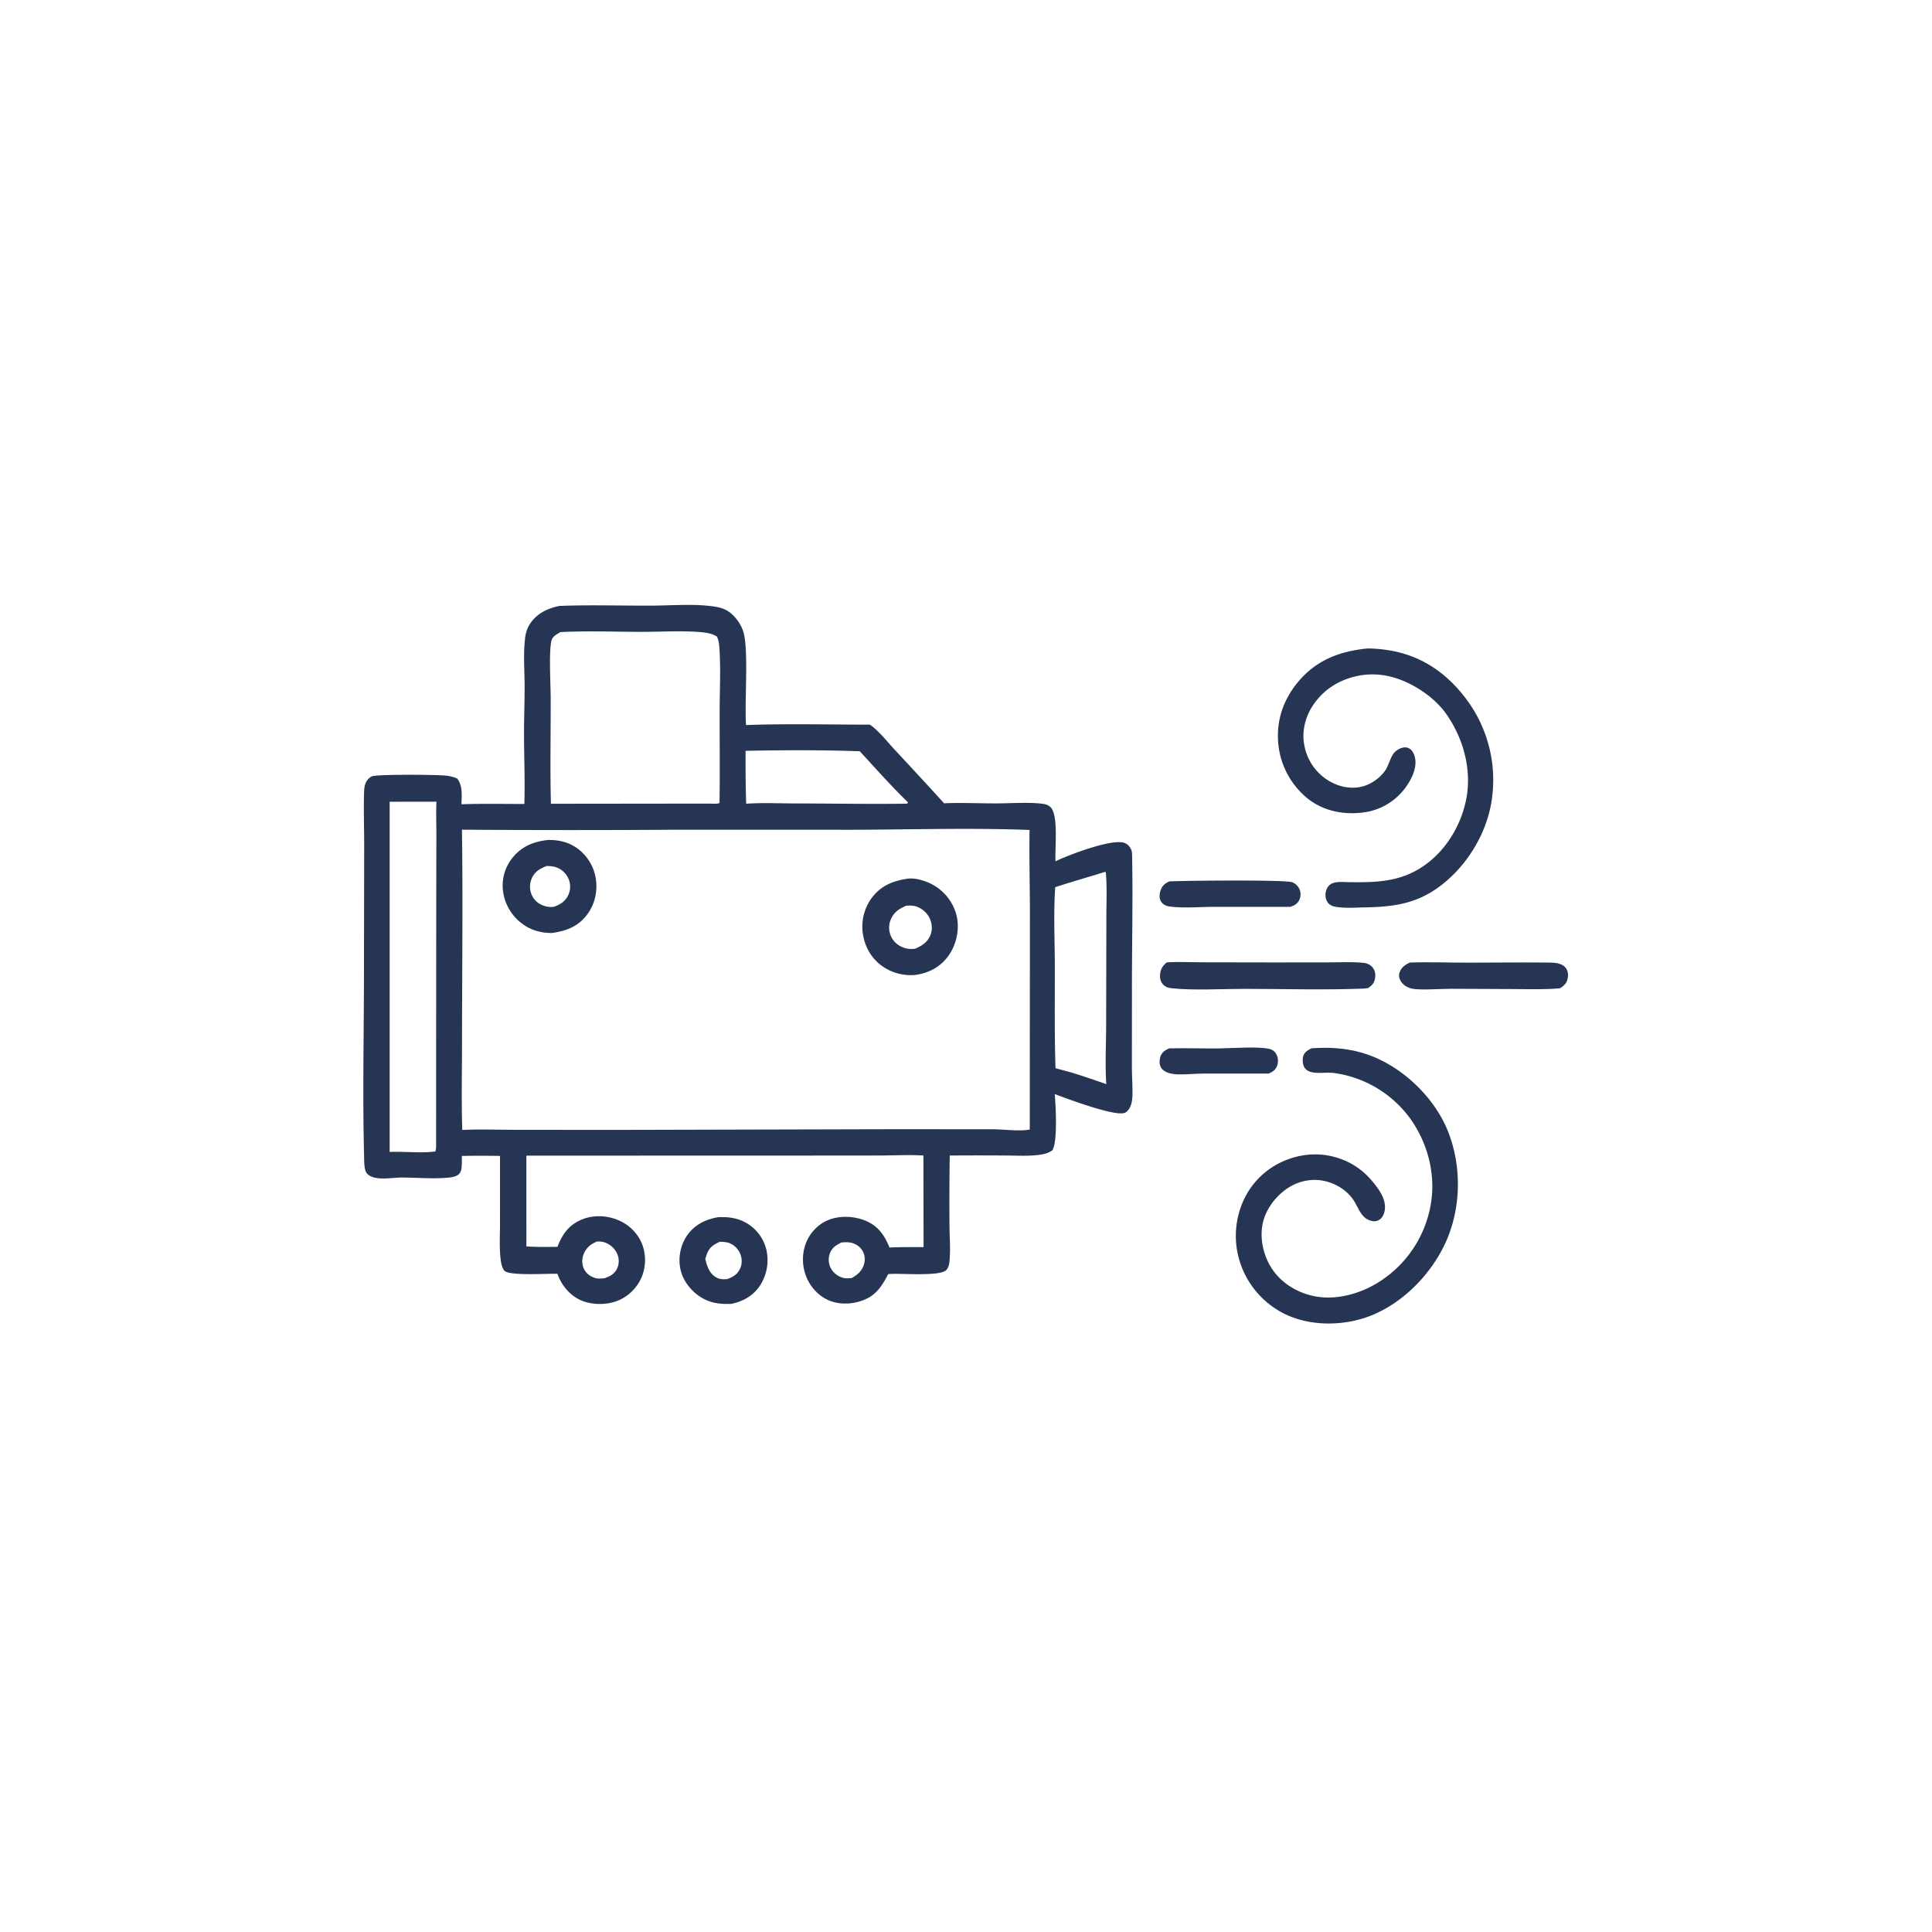 <svg version="1.1" xmlns="http://www.w3.org/2000/svg" style="display: block;" viewBox="0 0 2048 2048" width="1024" height="1024">
<path transform="translate(0,0)" fill="rgb(37,53,83)" d="M 1239.52 1111.3 C 1257.02 1110.93 1274.49 1111.51 1291.99 1111.37 C 1305.81 1111.26 1333.34 1108.96 1345.89 1111.97 C 1349.23 1112.77 1351.68 1114.93 1353.2 1117.97 C 1355.05 1121.7 1355.2 1126.36 1353.61 1130.2 C 1351.8 1134.54 1349 1136.2 1344.85 1138.01 L 1276.11 1138.01 C 1266.71 1138.05 1257.23 1139.21 1247.84 1138.84 C 1244.35 1138.7 1240.76 1138.16 1237.49 1136.9 C 1234.29 1135.66 1231.44 1133.61 1230.08 1130.37 C 1228.68 1127.05 1229.11 1121.62 1230.74 1118.44 C 1232.73 1114.55 1235.64 1112.97 1239.52 1111.3 z"/>
<path transform="translate(0,0)" fill="rgb(37,53,83)" d="M 1239.52 934.316 C 1253.48 933.513 1362.91 932.404 1369.87 935.245 A 14.011 14.011 0 0 1 1377.85 943.5 A 13.728 13.728 0 0 1 1377.04 954.524 C 1374.95 958.42 1371.77 959.935 1367.76 961.329 L 1284.95 961.309 C 1270.32 961.385 1254.01 962.902 1239.56 960.887 C 1236.05 960.398 1232.61 958.722 1230.73 955.594 C 1228.57 951.989 1228.98 947.427 1230.37 943.636 C 1232.23 938.58 1234.78 936.598 1239.52 934.316 z"/>
<path transform="translate(0,0)" fill="rgb(37,53,83)" d="M 1494.62 1020.29 C 1514.56 1019.7 1534.74 1020.42 1554.7 1020.46 C 1582.84 1020.5 1611 1020.02 1639.13 1020.34 C 1645.75 1020.41 1654.99 1020.13 1659.58 1025.76 C 1662.22 1029 1662.57 1033.37 1661.76 1037.33 C 1660.69 1042.55 1658 1044.81 1653.7 1047.63 C 1637.63 1049.07 1621.16 1048.53 1605.03 1048.45 L 1537.88 1048.15 C 1527.81 1048.12 1505.04 1049.9 1496.63 1047.94 C 1491.67 1046.78 1487.06 1044.13 1484.56 1039.55 C 1482.97 1036.66 1482.58 1033.49 1483.74 1030.36 C 1485.62 1025.28 1489.92 1022.46 1494.62 1020.29 z"/>
<path transform="translate(0,0)" fill="rgb(37,53,83)" d="M 1236.73 1020.19 C 1249.21 1019.37 1262.16 1020.07 1274.69 1020.09 L 1349.79 1020.22 L 1408.95 1020.15 C 1420.81 1020.12 1433.16 1019.45 1444.97 1020.62 C 1449.25 1021.04 1452.84 1022.58 1455.45 1026.12 C 1457.72 1029.21 1458.24 1033.12 1457.67 1036.83 C 1456.87 1041.98 1454.54 1044.32 1450.47 1047.32 C 1448.6 1047.69 1446.82 1047.89 1444.91 1047.96 C 1403.37 1049.56 1361.29 1048.27 1319.7 1048.24 C 1297.56 1048.23 1262.92 1050.04 1242.03 1047.58 C 1238.43 1047.16 1235.68 1046.4 1233.05 1043.74 C 1230.47 1041.14 1229.44 1037.49 1229.64 1033.89 C 1229.99 1027.74 1232.13 1024.11 1236.73 1020.19 z"/>
<path transform="translate(0,0)" fill="rgb(37,53,83)" d="M 761.225 1290.29 C 771.961 1289.78 782 1291 791.476 1296.59 A 44.786 44.786 0 0 1 812.268 1324.24 A 49.421 49.421 0 0 1 805.843 1362.4 C 798.602 1373.48 788.022 1379.43 775.375 1382.15 C 763.585 1382.62 753.222 1381.52 742.967 1375.1 C 732.405 1368.49 723.951 1357.67 721.29 1345.38 C 718.719 1333.52 721.226 1320.12 728.058 1310.06 C 735.958 1298.44 747.709 1292.57 761.225 1290.29 z M 763.18 1316.3 C 756.926 1319.02 752.223 1321.93 749.624 1328.54 C 748.858 1330.49 748.257 1332.5 747.623 1334.5 C 749.369 1341.8 751.678 1349.33 758.423 1353.58 C 762.48 1356.14 765.931 1356.26 770.608 1355.95 C 776.855 1353.79 781.594 1351.04 784.502 1344.82 C 786.715 1340.09 786.744 1334.43 784.879 1329.59 C 782.832 1324.27 778.392 1319.69 773.024 1317.67 C 770.004 1316.53 766.377 1316.5 763.18 1316.3 z"/>
<path transform="translate(0,0)" fill="rgb(37,53,83)" d="M 1449.53 687.396 A 146.245 146.245 0 0 1 1468.42 688.76 C 1504.28 693.549 1532.02 711.704 1553.72 740.307 A 142.97 142.97 0 0 1 1581.33 847.843 C 1576.19 883.384 1555.05 918.006 1526.37 939.445 C 1501.27 958.205 1476.93 961.319 1446.54 961.873 C 1436.74 962.051 1426.23 962.915 1416.52 961.333 C 1412.67 960.707 1409.53 959.698 1407.24 956.318 C 1405.03 953.052 1404.59 948.775 1405.49 944.995 C 1406.39 941.25 1408.6 937.991 1412.18 936.422 C 1417.09 934.274 1424.82 935.058 1430.16 935.126 C 1458.75 935.492 1483.92 934.98 1508.51 918.339 C 1532.59 902.037 1549.02 874.864 1554.39 846.469 C 1560.14 816.041 1551.43 783.772 1534.22 758.47 C 1526.75 747.312 1516.01 737.832 1504.7 730.715 C 1484.07 717.735 1461.14 711.303 1437.03 716.947 C 1417.53 721.511 1400.99 732.629 1390.47 749.8 C 1382.54 762.741 1379.62 778.173 1383.26 793.018 A 55.69 55.69 0 0 0 1408.95 827.921 C 1419.96 834.333 1433.26 837.051 1445.64 833.297 C 1455.14 830.413 1465.56 822.786 1470.09 813.796 C 1472.38 809.264 1473.87 804.126 1476.51 799.807 C 1478.75 796.147 1483.15 793.332 1487.32 792.461 C 1490.06 791.889 1492.44 792.411 1494.74 794.004 C 1497.95 796.227 1499.66 800.939 1500.21 804.622 C 1501.83 815.638 1495.43 827.687 1488.85 836.223 A 65.386 65.386 0 0 1 1444.35 861.331 C 1423.72 863.856 1402.74 859.622 1386.28 846.551 A 84.95 84.95 0 0 1 1355.22 790.125 C 1352.41 765.75 1359.65 742.993 1375.07 724.018 C 1394.59 699.998 1419.46 690.433 1449.53 687.396 z"/>
<path transform="translate(0,0)" fill="rgb(37,53,83)" d="M 1390.07 1111.28 C 1413.42 1109.59 1435.57 1111.63 1457.29 1120.81 C 1490.74 1134.94 1521.53 1165.5 1534.97 1199.37 C 1549.47 1235.93 1548.94 1279.72 1533.02 1315.7 C 1517.7 1350.32 1486.99 1381.93 1451.24 1395.37 C 1424.2 1405.52 1390.52 1405.95 1364 1393.87 A 93.189 93.189 0 0 1 1315.89 1342.14 A 90.992 90.992 0 0 1 1318.15 1272.51 A 83.071 83.071 0 0 1 1366.34 1228.59 C 1387.38 1221.14 1409.37 1222.18 1429.43 1232.02 L 1430.69 1232.65 C 1440.5 1237.79 1448.45 1244.52 1455.46 1253.1 C 1462.11 1261.22 1469.4 1271.32 1467.95 1282.39 C 1467.47 1286.06 1465.71 1290.7 1462.45 1292.8 C 1459.72 1294.56 1457 1294.94 1453.89 1294.22 C 1443.14 1291.75 1440.49 1281.17 1435.24 1272.89 C 1428.4 1262.11 1416.35 1254.58 1404 1251.9 C 1390.4 1248.95 1376.45 1251.9 1364.92 1259.56 C 1351.82 1268.25 1340.97 1282.89 1338.21 1298.54 C 1335.28 1315.09 1340.04 1333.49 1349.8 1347.06 C 1360.4 1361.79 1377.82 1371.54 1395.61 1374.44 C 1420.36 1378.49 1447.42 1369.62 1467.42 1355.14 A 121.203 121.203 0 0 0 1517.15 1273.68 C 1521.79 1242.34 1512.41 1209.13 1493.54 1183.9 A 119.967 119.967 0 0 0 1414.47 1137.48 C 1406.83 1136.49 1398.74 1138.06 1391.29 1136.74 C 1387.67 1136.09 1384.54 1134.56 1382.61 1131.31 C 1380.85 1128.34 1380.41 1122.5 1381.58 1119.28 C 1383.15 1114.92 1386.26 1113.45 1390.07 1111.28 z"/>
<path transform="translate(0,0)" fill="rgb(37,53,83)" d="M 593.077 642.31 C 624.971 641.047 657.313 642.094 689.262 642.006 C 710.663 641.947 736.053 639.793 756.984 642.938 C 764.054 644 769.859 645.785 775.308 650.566 C 781.012 655.57 785.967 662.716 788.068 670.053 C 793.759 689.93 789.125 743.568 790.817 768.596 C 834.38 766.993 878.54 768.153 922.157 768.148 C 931.852 774.971 940.381 786.113 948.486 794.792 A 6414.12 6414.12 0 0 1 1000.79 851.515 C 1019.14 850.742 1037.92 851.667 1056.34 851.629 C 1072.06 851.597 1089.4 850.16 1104.93 852.007 C 1108.16 852.392 1111.05 853.244 1113.48 855.509 C 1122.33 863.75 1118.06 899.837 1118.87 913.029 C 1132.17 906.454 1178.25 888.932 1191.64 893.407 C 1195.13 894.574 1197.41 897.063 1199 900.318 C 1200.22 902.841 1200.09 907.223 1200.13 910.035 C 1200.95 957.531 1199.81 1005.29 1199.89 1052.83 L 1199.85 1131.77 C 1199.87 1141.49 1200.72 1151.31 1200.42 1161.01 C 1200.31 1164.6 1199.94 1168.23 1198.73 1171.64 C 1197.6 1174.78 1195.24 1178.75 1191.83 1179.8 C 1180.58 1183.26 1131.47 1164.77 1118.04 1159.78 C 1119.17 1171.46 1121.24 1210.79 1115.56 1219.35 C 1111.87 1221.98 1108.25 1223.13 1103.78 1223.87 C 1091.96 1225.82 1078.69 1224.92 1066.69 1224.9 A 3943.78 3943.78 0 0 0 1006.76 1224.9 A 3407.81 3407.81 0 0 0 1006.49 1299.12 C 1006.54 1312.03 1007.91 1326.33 1006.22 1339.01 C 1005.88 1341.63 1004.95 1344.33 1003.11 1346.3 C 996.517 1353.33 954.554 1349.57 943.134 1350.49 L 941.514 1350.62 C 936.418 1360.46 930.759 1370.1 920.681 1375.63 C 909.046 1382.01 893.811 1383.75 881.158 1379.41 C 869.824 1375.52 860.671 1366.45 855.678 1355.67 A 49.166 49.166 0 0 1 854.165 1318.16 C 858.218 1307.39 866.745 1298.08 877.38 1293.56 C 889.907 1288.22 905.672 1288.95 918.106 1294.27 C 931.072 1299.83 937.839 1309.83 942.893 1322.42 C 954.89 1321.85 967 1322.04 979.013 1321.95 L 978.87 1224.9 C 963.328 1223.92 947.462 1224.86 931.875 1224.89 L 839.957 1224.97 L 557.981 1225.03 L 557.999 1321.23 C 569.008 1322 579.961 1321.84 590.983 1321.66 C 595.524 1309.63 601.691 1300.19 613.596 1294.18 C 625.785 1288.03 640.312 1287.85 653.038 1292.48 C 664.861 1296.79 674.826 1305.53 679.941 1317.11 C 684.949 1328.44 685.014 1342.19 680.241 1353.61 A 46.828 46.828 0 0 1 653.4 1379.36 C 641.929 1383.53 626.072 1383.27 614.969 1378 C 603.503 1372.55 595.039 1362.13 590.924 1350.28 C 580.729 1349.9 541.011 1352.6 534.986 1347.28 C 531.796 1344.47 530.839 1336.58 530.443 1332.56 C 529.271 1320.67 530.055 1308.16 530.042 1296.19 L 530.05 1225.34 A 1010.14 1010.14 0 0 0 489.573 1225.34 C 489.566 1229.66 489.765 1234.23 489.181 1238.5 C 488.804 1241.26 487.786 1243.83 485.45 1245.45 C 482.403 1247.57 477.707 1248.15 474.098 1248.46 C 458.485 1249.79 442.081 1248.27 426.4 1248.24 C 417.142 1248.22 406.73 1250.34 397.633 1248.45 C 394.012 1247.69 389.517 1245.75 387.861 1242.16 C 385.91 1237.93 386.087 1230.65 385.965 1225.99 C 384.256 1160.57 385.809 1094.67 385.818 1029.19 L 386.054 897.929 C 386.082 878.983 385.389 859.928 385.898 840.996 C 386 837.194 386.194 833.089 387.825 829.592 C 388.994 827.087 391.73 823.789 394.411 822.917 C 401.533 820.6 461.053 821.194 470.83 822.049 C 475.686 822.474 480.299 823.213 484.714 825.381 C 490.618 832.799 489.403 843.606 489.151 852.546 C 511.33 851.782 533.667 852.266 555.864 852.254 C 556.524 828.567 555.642 804.8 555.499 781.109 C 555.393 763.512 556.12 745.905 556.122 728.299 C 556.124 711.2 554.488 692.223 556.779 675.337 C 557.493 670.077 559.096 665.407 562.055 660.976 C 569.333 650.077 580.652 644.821 593.077 642.31 z M 489.685 879.497 C 490.777 954.552 489.804 1029.76 489.764 1104.83 C 489.748 1135.78 489.031 1166.86 490.029 1197.8 C 509.351 1196.88 528.914 1197.65 548.271 1197.67 L 656.972 1197.73 L 952.789 1197 L 1052.96 1197.09 C 1064.52 1197.15 1080.74 1199.49 1091.6 1197.35 L 1091.74 967.391 C 1091.73 938.213 1090.89 908.95 1091.39 879.788 C 1029.5 877.44 966.97 879.378 905.009 879.578 L 715.614 879.541 A 16352.2 16352.2 0 0 1 489.685 879.497 z M 594.039 670.037 C 590.07 672.537 585.486 674.617 584.442 679.623 C 581.73 692.621 583.703 724.384 583.748 739.875 C 583.856 777.21 583.027 814.717 583.994 852.027 L 751.75 851.835 C 755.143 851.874 759.493 852.439 762.695 851.27 C 763.26 818.444 762.773 785.543 762.861 752.706 C 762.918 731.27 764.061 709.191 762.651 687.819 C 762.362 683.432 762.005 678.598 759.85 674.705 C 755.099 671.79 749.713 670.728 744.203 670.217 C 723.464 668.296 701.282 669.8 680.421 669.79 C 651.757 669.776 622.62 668.588 594.039 670.037 z M 413.037 849.874 L 413.04 1221.13 C 428.886 1220.41 445.897 1222.67 461.501 1220.59 C 462.389 1217.5 462.397 1214.97 462.272 1211.77 L 462.422 963.293 L 462.573 886.815 C 462.611 874.564 462.095 862.063 462.656 849.838 L 413.037 849.874 z M 1171.54 924.152 C 1153.95 929.73 1136.12 934.677 1118.59 940.426 C 1116.7 967.306 1118.05 994.975 1118.15 1021.94 C 1118.27 1058.7 1117.67 1095.63 1118.89 1132.36 L 1136.21 1137.01 A 1012.24 1012.24 0 0 1 1172.72 1149.26 C 1171.37 1129.29 1172.46 1108.79 1172.55 1088.73 L 1172.8 973.573 C 1172.76 958.179 1173.55 942.152 1172.38 926.842 C 1172.28 925.473 1172.55 925.062 1171.54 924.152 z M 790.346 795.917 C 790.313 814.574 790.31 833.329 791 851.976 C 808.379 850.785 826.013 851.668 843.436 851.688 C 882.802 851.735 922.359 852.509 961.708 851.919 L 962.509 850.541 C 944.574 833.142 928.318 814.67 911.378 796.363 C 871.285 794.963 830.46 795.083 790.346 795.917 z M 632.895 1316.04 C 626.446 1318.69 621.916 1322.15 619.026 1328.69 C 616.901 1333.5 616.591 1339.19 618.587 1344.09 C 620.449 1348.66 624.03 1352 628.563 1353.88 C 632.107 1355.35 635.011 1355.56 638.761 1355.16 C 639.251 1355.11 639.742 1355.07 640.231 1355.02 C 640.526 1354.98 640.82 1354.94 641.115 1354.9 C 647.084 1352.73 651.712 1350.26 654.374 1344.16 C 656.547 1339.18 656.318 1333.53 654.048 1328.63 C 651.389 1322.89 646.171 1318.57 640.123 1316.76 C 637.823 1316.08 635.285 1315.97 632.895 1316.04 z M 892.095 1317.03 C 885.87 1320.15 881.508 1322.75 879.351 1329.73 A 19.145 19.145 0 0 0 880.986 1344.81 C 883.674 1349.6 888.442 1353.12 893.727 1354.55 C 896.863 1355.4 899.831 1355.1 903.007 1354.7 C 909.298 1351.1 913.942 1347.08 915.955 1339.86 C 917.33 1334.93 916.743 1329.64 913.934 1325.31 C 911.109 1320.96 906.298 1317.98 901.21 1317.14 C 898.211 1316.64 895.115 1316.87 892.095 1317.03 z"/>
<path transform="translate(0,0)" fill="rgb(37,53,83)" d="M 581.312 890.386 C 591.574 890.329 601.214 892.302 609.949 897.915 A 48.886 48.886 0 0 1 631.405 930.404 C 633.769 943.605 630.881 957.747 623 968.655 C 613.329 982.041 600.569 986.821 584.896 989.042 C 573.009 988.917 562.545 986.093 552.989 978.746 A 51.05 51.05 0 0 1 533.193 944.327 A 46.622 46.622 0 0 1 543.208 909.381 C 553.098 896.992 566.041 891.966 581.312 890.386 z M 579.404 918.009 C 572.12 921.071 566.665 923.849 563.477 931.64 A 22.027 22.027 0 0 0 563.954 949.299 C 566.675 955.006 571.469 958.611 577.443 960.434 C 580.842 961.472 583.78 961.606 587.278 961.207 C 594.061 958.779 599.494 955.279 602.551 948.479 A 20.901 20.901 0 0 0 602.92 932.252 A 22.223 22.223 0 0 0 590.339 919.657 C 586.843 918.274 583.121 917.995 579.404 918.009 z"/>
<path transform="translate(0,0)" fill="rgb(37,53,83)" d="M 962.623 931.365 C 972.81 930.402 985.64 935.156 993.746 940.948 C 1004.88 948.908 1012.84 961.14 1014.8 974.763 C 1016.76 988.377 1012.93 1003.24 1004.63 1014.21 C 995.908 1025.74 983.822 1031.66 969.754 1033.54 C 957.486 1034.41 945.783 1031.44 935.604 1024.42 C 924.306 1016.62 917.07 1004.47 914.871 990.981 A 51.315 51.315 0 0 1 924.143 951.764 C 933.862 938.688 947.068 933.567 962.623 931.365 z M 960.797 960.05 C 953.174 963.218 947.552 966.91 944.236 974.767 C 941.848 980.428 941.975 986.702 944.415 992.325 C 946.904 998.063 951.663 1002.18 957.458 1004.38 C 961.592 1005.95 965.808 1006.26 970.167 1005.65 C 977.595 1002.4 983.51 998.677 986.453 990.74 C 988.613 984.911 987.995 978.546 985.282 973.009 C 982.383 967.092 976.585 962.378 970.243 960.621 C 967.174 959.771 963.948 959.947 960.797 960.05 z"/>
</svg>